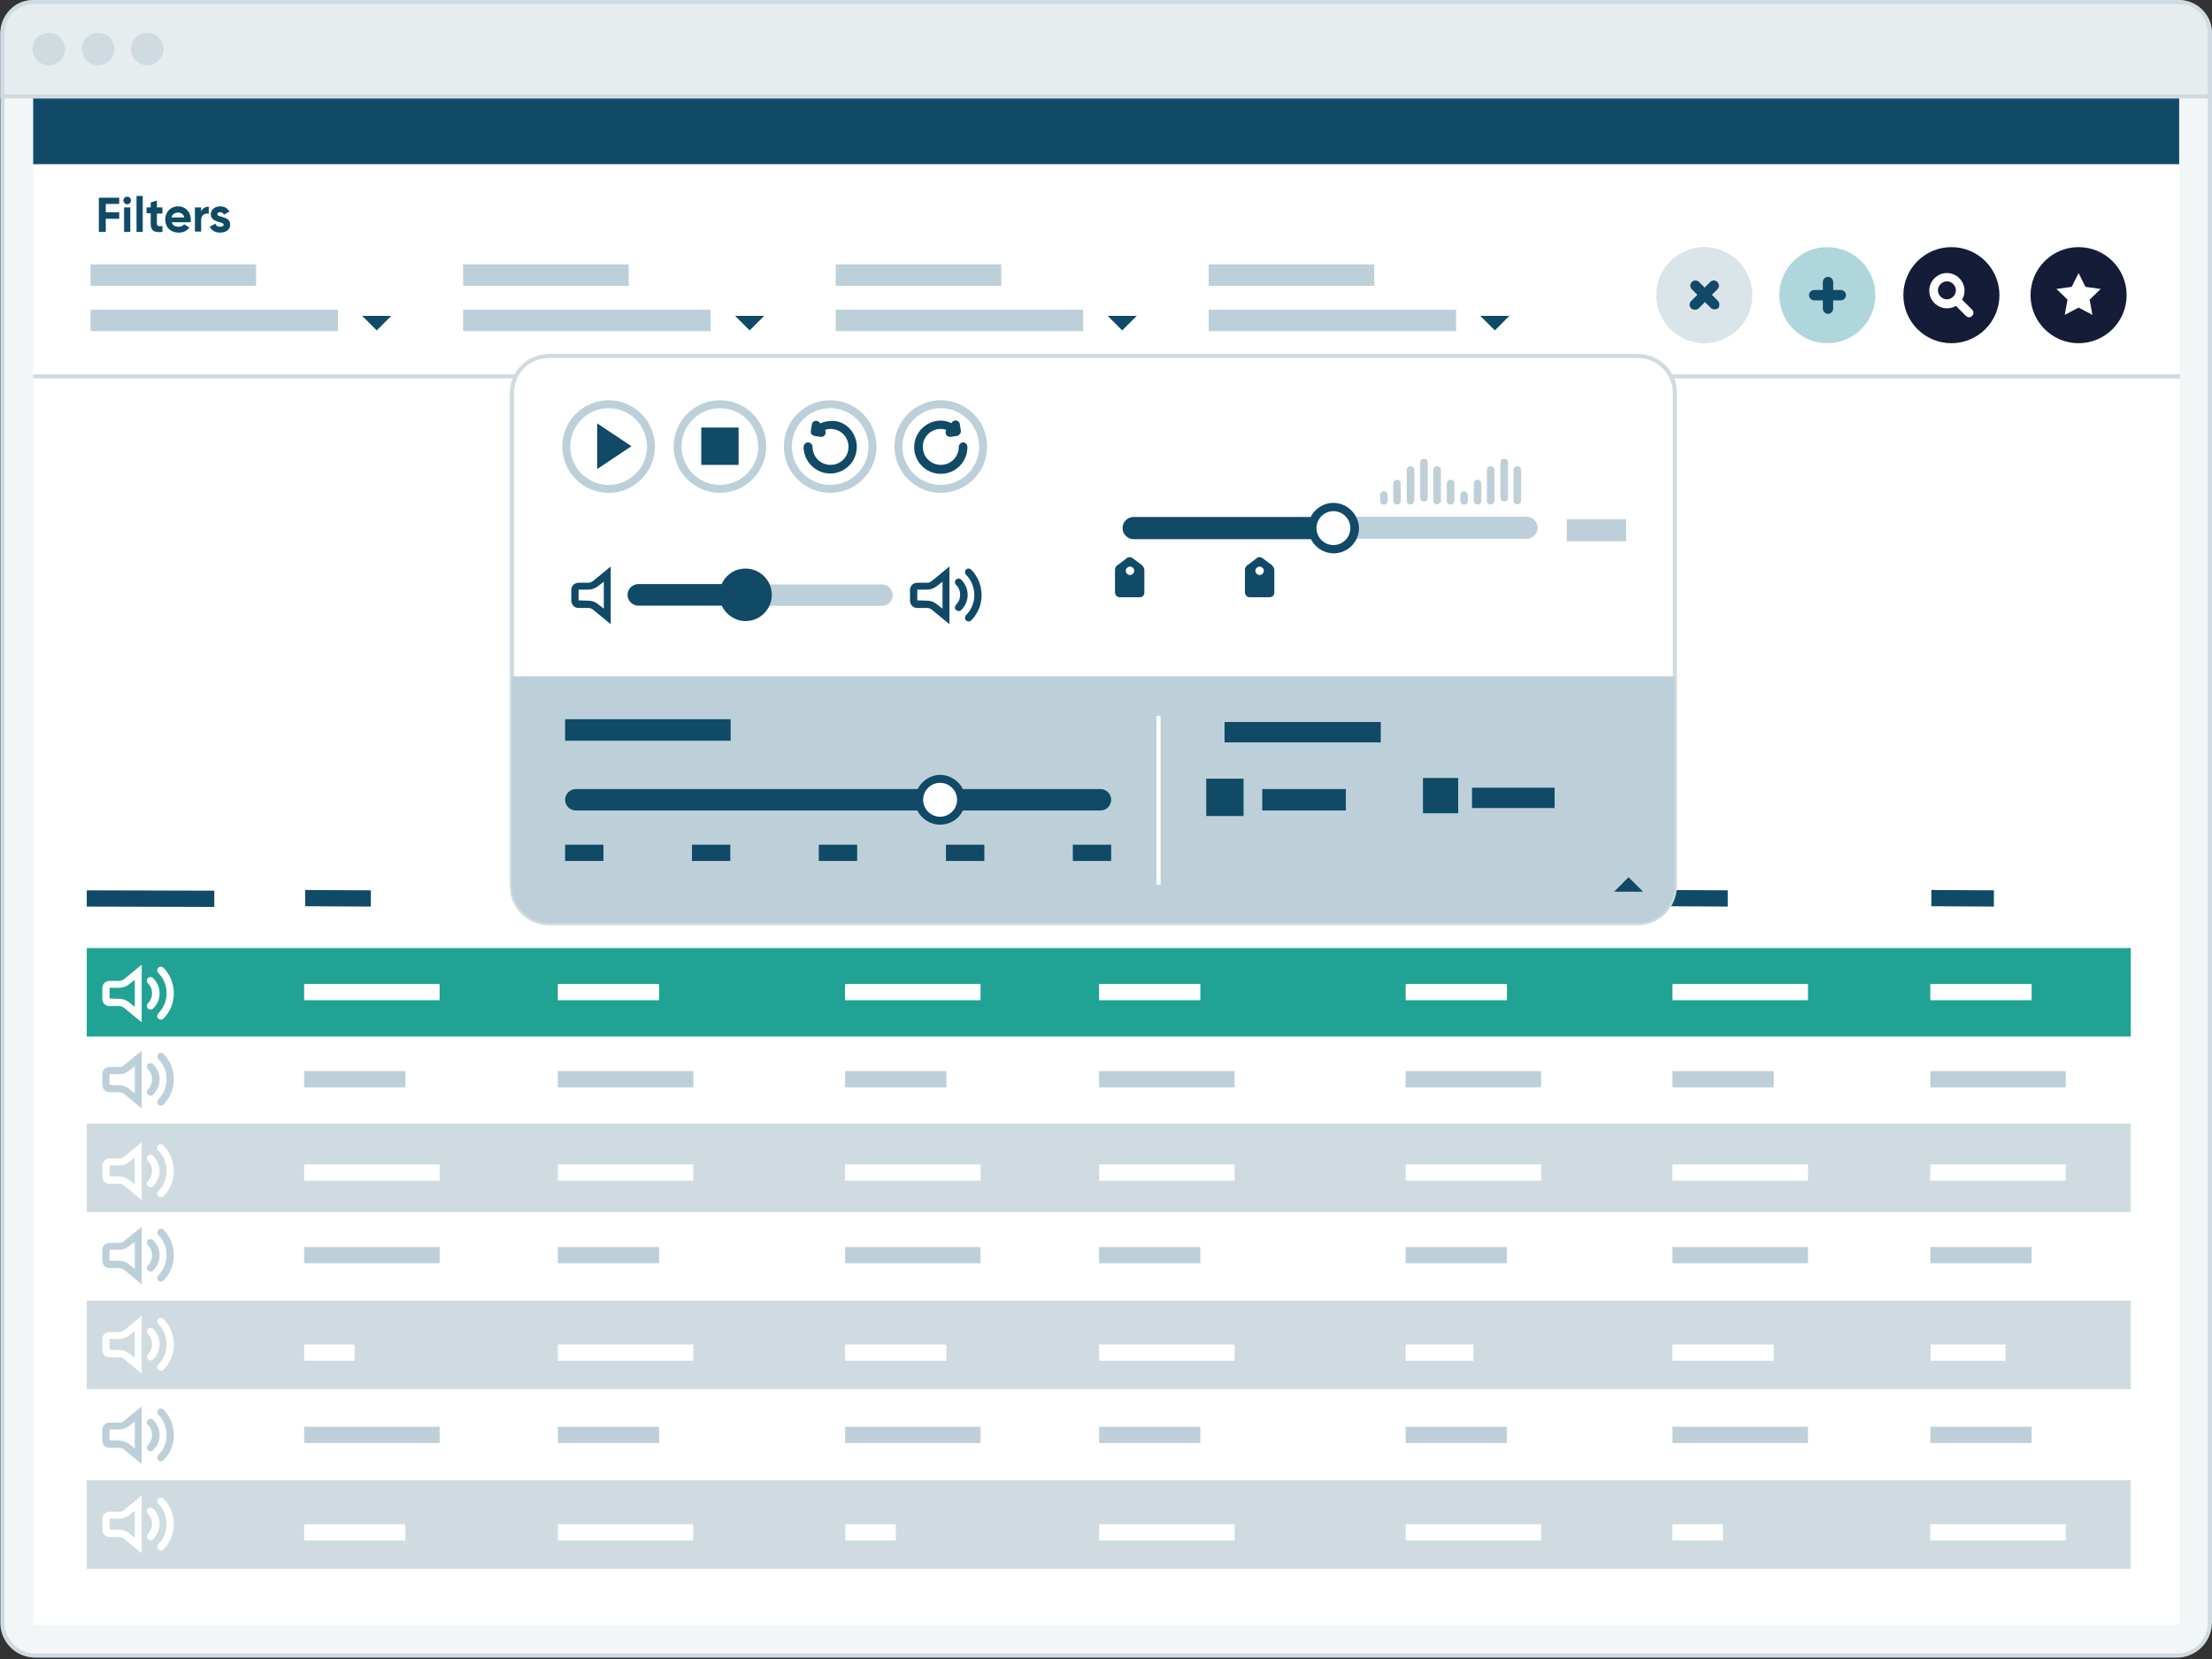 <?xml version="1.0" encoding="utf-8"?>
<!-- Generator: Adobe Illustrator 26.1.0, SVG Export Plug-In . SVG Version: 6.00 Build 0)  -->
<svg version="1.1" id="Layer_1" xmlns="http://www.w3.org/2000/svg" xmlns:xlink="http://www.w3.org/1999/xlink" x="0px" y="0px"
	 viewBox="0 0 640 480" style="enable-background:new 0 0 640 480;" xml:space="preserve">
<rect x="0" y="0" width="640" height="480" fill="#333333" stroke="none"/>
<style type="text/css">
	.st0{fill-rule:evenodd;clip-rule:evenodd;fill:#F3F6F7;}
	.st1{fill:#CFDBE1;}
	.st2{fill-rule:evenodd;clip-rule:evenodd;fill:#E7ECEF;}
	.st3{fill-rule:evenodd;clip-rule:evenodd;fill:#CFDBE1;}
	.st4{fill-rule:evenodd;clip-rule:evenodd;fill:#FFFFFF;}
	.st5{fill-rule:evenodd;clip-rule:evenodd;fill:#104A67;}
	.st6{fill:#BDD0D9;}
	.st7{fill:#0F4B67;}
	.st8{enable-background:new    ;}
	.st9{fill-rule:evenodd;clip-rule:evenodd;fill:#20A394;}
	.st10{fill:#FFFFFF;}
	.st11{fill:#DBE4E8;}
	.st12{fill:#104A67;}
	.st13{fill:#AFD6DC;}
	.st14{fill:#141C38;}
</style>
<g id="UI_Analyze_Main_SVG_00000124119410363829731030000014368280462346271919_">
	<g id="Rectangle_00000018219467775094718240000010141178092688201395_">
		<path class="st0" d="M10.2,0.6h619.7c5.2,0,9.5,4.2,9.5,9.5v459.4c0,5.2-4.2,9.5-9.5,9.5H10.2c-5.2,0-9.5-4.2-9.5-9.5V10.1
			C0.7,4.9,4.9,0.6,10.2,0.6z"/>
		<path class="st1" d="M629.8,479.6H10.2c-5.6,0-10.1-4.5-10.1-10.1V10.1C0.1,4.5,4.6,0,10.2,0h619.7c5.6,0,10.1,4.5,10.1,10.1
			v459.4C639.9,475.1,635.4,479.6,629.8,479.6z M10.2,1.2c-4.9,0-8.9,4-8.9,8.9v459.4c0,4.9,4,8.9,8.9,8.9h619.7
			c4.9,0,8.9-4,8.9-8.9V10.1c0-4.9-4-8.9-8.9-8.9H10.2z"/>
	</g>
	<g id="Rectangle_00000067954005794509812010000017072909888691809158_">
		<path class="st2" d="M630.4,0.6c2.5,0,4.7,1,6.3,2.6c1.6,1.6,2.6,3.8,2.6,6.3l0,0v18.4H0.7V9.5c0-2.5,1-4.7,2.6-6.3
			s3.8-2.6,6.3-2.6l0,0H630.4z"/>
		<path class="st1" d="M639.9,28.5H0.1v-19c0-2.5,1-4.9,2.8-6.7C4.6,1,7,0,9.6,0h620.9c2.5,0,4.9,1,6.7,2.8c1.8,1.8,2.8,4.2,2.8,6.7
			V28.5z M1.3,27.3h637.5V9.5c0-2.2-0.9-4.3-2.4-5.9c-1.6-1.6-3.6-2.4-5.9-2.4H9.6c-2.2,0-4.3,0.9-5.9,2.4C2.1,5.2,1.3,7.3,1.3,9.5
			V27.3z"/>
	</g>
	<g id="Oval_00000034061344786053525030000001510516362925182861_">
		<circle class="st3" cx="14.1" cy="14.2" r="4.7"/>
	</g>
	<g id="Oval_00000107562772061560347500000017082775000151667384_">
		<circle class="st3" cx="28.4" cy="14.2" r="4.7"/>
	</g>
	<g id="Oval_00000024694822416858688940000018184778042468661124_">
		<circle class="st3" cx="42.6" cy="14.2" r="4.7"/>
	</g>
	<g id="Rectangle_00000109709328578746709620000012999943678879275683_">
		<rect x="9.6" y="28.5" class="st4" width="620.9" height="441.6"/>
	</g>
	<g id="Rectangle_00000060733028928230021830000002140040853952358274_">
		<rect x="9.6" y="28.5" class="st5" width="620.9" height="19"/>
	</g>
</g>
<g>
	<rect x="9.6" y="108.3" class="st1" width="621.1" height="1.2"/>
</g>
<g id="Line-4-Copy-22_00000096029500337252359520000012546509382007744699_">
	<rect x="26.2" y="76.5" class="st6" width="47.9" height="6.2"/>
</g>
<g id="Line-4-Copy-22_00000003824497108891845200000015444724981634958484_">
	<rect x="26.2" y="89.6" class="st6" width="71.6" height="6.2"/>
</g>
<g id="Line-4-Copy-22_00000019670717757675131590000003637358794954155674_">
	<rect x="134" y="76.5" class="st6" width="47.9" height="6.2"/>
</g>
<g id="Line-4-Copy-22_00000111167818560595429630000004275188855175934085_">
	<rect x="134" y="89.6" class="st6" width="71.6" height="6.2"/>
</g>
<g id="Line-4-Copy-22_00000015329047231590686920000012399464673046010514_">
	<rect x="241.8" y="76.5" class="st6" width="47.9" height="6.2"/>
</g>
<g id="Line-4-Copy-22_00000000911466874346233230000002952501584971694524_">
	<rect x="241.8" y="89.6" class="st6" width="71.6" height="6.2"/>
</g>
<g id="Line-4-Copy-22_00000075159154580197286840000014338744744585888677_">
	<rect x="349.7" y="76.5" class="st6" width="47.9" height="6.2"/>
</g>
<g id="Line-4-Copy-22_00000062881246892177877310000015184383114309609657_">
	<rect x="349.7" y="89.6" class="st6" width="71.6" height="6.2"/>
</g>
<path class="st7" d="M30.6,59v2.4h3.9v1.9h-3.9v3.8h-2v-9.9h5.9V59H30.6z M35.7,58c0-0.6,0.5-1.1,1.1-1.1c0.6,0,1.1,0.5,1.1,1.1
	c0,0.6-0.5,1.1-1.1,1.1C36.2,59.1,35.7,58.6,35.7,58z M35.9,60h1.8v7.1h-1.8V60z M39.5,56.7h1.8v10.4h-1.8V56.7z M45.4,61.7v3
	c0,0.8,0.6,0.8,1.6,0.7v1.7c-2.6,0.3-3.4-0.5-3.4-2.4v-3h-1.2V60h1.2v-1.4l1.8-0.6v2H47v1.8H45.4z M51.7,65.6c0.7,0,1.3-0.3,1.6-0.7
	l1.5,0.9c-0.7,1-1.7,1.5-3.1,1.5c-2.4,0-3.9-1.6-3.9-3.8c0-2.1,1.5-3.8,3.8-3.8c2.1,0,3.6,1.7,3.6,3.8c0,0.3,0,0.5-0.1,0.8h-5.4
	C49.9,65.2,50.7,65.6,51.7,65.6z M53.3,62.9c-0.2-1-1-1.4-1.8-1.4c-1,0-1.6,0.5-1.9,1.4H53.3z M60.4,59.8v2c-1-0.1-2.2,0.3-2.2,1.8
	v3.4h-1.8V60h1.8v1.2C58.6,60.2,59.5,59.8,60.4,59.8z M66.6,65c0,1.5-1.3,2.3-2.9,2.3c-1.4,0-2.5-0.6-3-1.7l1.6-0.9
	c0.2,0.6,0.7,0.9,1.4,0.9c0.6,0,1-0.2,1-0.6c0-1-3.7-0.5-3.7-3c0-1.4,1.2-2.3,2.7-2.3c1.2,0,2.1,0.5,2.7,1.5l-1.6,0.9
	c-0.2-0.5-0.6-0.7-1.1-0.7c-0.5,0-0.8,0.2-0.8,0.6C62.9,63,66.6,62.4,66.6,65z M113.2,91.4l-4.2,4.2l-4.2-4.2H113.2z M221.1,91.4
	l-4.2,4.2l-4.2-4.2H221.1z M328.9,91.4l-4.2,4.2l-4.2-4.2H328.9z M436.7,91.4l-4.2,4.2l-4.2-4.2H436.7z"/>
<g id="Rectangle_00000171700925246919775130000007975610358297716123_" class="st8">
	<rect x="25.1" y="274.3" class="st9" width="591.4" height="25.6"/>
</g>
<path class="st7" d="M62,262.4l-36.9-0.1l0-4.7l36.9,0.1L62,262.4z M107.3,257.6l-19-0.1l0,4.7l19,0.1L107.3,257.6z M179.6,257.6
	l-19-0.1l0,4.7l19,0.1L179.6,257.6z M263.7,257.6l-19-0.1l0,4.7l19,0.1L263.7,257.6z M366.6,257.6l-49.6-0.1l0,4.7l49.6,0.1
	L366.6,257.6z M440.9,257.6l-36.2-0.1l0,4.7l36.2,0.1L440.9,257.6z M499.9,257.6l-18.1-0.1l0,4.7l18.1,0.1L499.9,257.6z
	 M576.9,257.6l-18.1-0.1l0,4.7l18.1,0.1L576.9,257.6z"/>
<path class="st3" d="M25.1,376.3h591.4v25.6H25.1V376.3z M25.1,325.1h591.4v25.6H25.1V325.1z M25.1,428.3h591.4v25.6H25.1V428.3z"/>
<path class="st6" d="M43.6,367.9c-0.3,0-0.5-0.1-0.8-0.3c-0.4-0.4-0.4-1.1,0-1.5c1.6-1.6,1.6-4.3,0-5.8c-0.4-0.4-0.4-1.1,0-1.5
	c0.4-0.4,1.1-0.4,1.5,0c2.5,2.5,2.5,6.4,0,8.8C44.2,367.8,43.9,367.9,43.6,367.9z M47.3,370.5c4-4,4-10.6,0-14.7
	c-0.4-0.4-1.1-0.4-1.5,0c-0.4,0.4-0.4,1.1,0,1.5c3.2,3.2,3.2,8.5,0,11.7c-0.4,0.4-0.4,1.1,0,1.5c0.2,0.2,0.5,0.3,0.8,0.3
	C46.9,370.8,47.1,370.7,47.3,370.5z M41,354.9l-5.1,4.2c-0.4,0.3-0.8,0.5-1.3,0.5h-2.9c-0.5,0-1.1,0.2-1.5,0.6
	c-0.4,0.4-0.6,0.9-0.6,1.5v3.1c0,0.5,0.2,1.1,0.6,1.5c0.4,0.4,0.9,0.6,1.5,0.6h2.9c0.5,0,0.9,0.2,1.3,0.5l5.1,4.2L41,354.9L41,354.9
	z M31.7,364.7v-3.1h2.9c0.9,0,1.9-0.4,2.6-0.9l1.8-1.4v7.8l-1.8-1.4c-0.8-0.6-1.7-0.9-2.6-0.9L31.7,364.7L31.7,364.7z M127.2,360.8
	H88v4.7h39.2V360.8z M190.7,360.8h-29.3v4.7h29.3V360.8z M283.7,360.8h-39.2v4.7h39.2V360.8z M347.3,360.8H318v4.7h29.3V360.8z
	 M436,360.8h-29.3v4.7H436V360.8z M523.1,360.8h-39.2v4.7h39.2V360.8z M587.8,360.8h-29.3v4.7h29.3V360.8z M43.6,419.9
	c-0.3,0-0.5-0.1-0.8-0.3c-0.4-0.4-0.4-1.1,0-1.5c1.6-1.6,1.6-4.3,0-5.8c-0.4-0.4-0.4-1.1,0-1.5c0.4-0.4,1.1-0.4,1.5,0
	c2.5,2.5,2.5,6.4,0,8.8C44.2,419.8,43.9,419.9,43.6,419.9z M47.3,422.5c4-4,4-10.6,0-14.7c-0.4-0.4-1.1-0.4-1.5,0
	c-0.4,0.4-0.4,1.1,0,1.5c3.2,3.2,3.2,8.5,0,11.7c-0.4,0.4-0.4,1.1,0,1.5c0.2,0.2,0.5,0.3,0.8,0.3C46.9,422.8,47.1,422.7,47.3,422.5z
	 M41,406.9l-5.1,4.2c-0.4,0.3-0.8,0.5-1.3,0.5h-2.9c-0.5,0-1.1,0.2-1.5,0.6c-0.4,0.4-0.6,0.9-0.6,1.5v3.1c0,0.5,0.2,1.1,0.6,1.5
	c0.4,0.4,0.9,0.6,1.5,0.6h2.9c0.5,0,0.9,0.2,1.3,0.5l5.1,4.2L41,406.9L41,406.9z M31.7,416.7v-3.1h2.9c0.9,0,1.9-0.4,2.6-0.9
	l1.8-1.4v7.8l-1.8-1.4c-0.8-0.6-1.7-0.9-2.6-0.9L31.7,416.7L31.7,416.7z M127.2,412.8H88v4.7h39.2V412.8z M190.7,412.8h-29.3v4.7
	h29.3V412.8z M283.7,412.8h-39.2v4.7h39.2V412.8z M347.3,412.8H318v4.7h29.3V412.8z M436,412.8h-29.3v4.7H436V412.8z M523.1,412.8
	h-39.2v4.7h39.2V412.8z M587.8,412.8h-29.3v4.7h29.3V412.8z M43.6,317c-0.3,0-0.5-0.1-0.8-0.3c-0.4-0.4-0.4-1.1,0-1.5
	c1.6-1.6,1.6-4.3,0-5.8c-0.4-0.4-0.4-1.1,0-1.5c0.4-0.4,1.1-0.4,1.5,0c2.5,2.5,2.5,6.4,0,8.8C44.2,316.9,43.9,317,43.6,317z
	 M47.3,319.6c4-4,4-10.6,0-14.7c-0.4-0.4-1.1-0.4-1.5,0c-0.4,0.4-0.4,1.1,0,1.5c3.2,3.2,3.2,8.5,0,11.7c-0.4,0.4-0.4,1.1,0,1.5
	c0.2,0.2,0.5,0.3,0.8,0.3C46.9,319.9,47.1,319.9,47.3,319.6z M41,304l-5.1,4.2c-0.4,0.3-0.8,0.5-1.3,0.5h-2.9
	c-0.5,0-1.1,0.2-1.5,0.6c-0.4,0.4-0.6,0.9-0.6,1.5v3.1c0,0.5,0.2,1.1,0.6,1.5c0.4,0.4,0.9,0.6,1.5,0.6h2.9c0.5,0,0.9,0.2,1.3,0.5
	l5.1,4.2L41,304L41,304z M31.7,313.9v-3.1h2.9c0.9,0,1.9-0.4,2.6-0.9l1.8-1.4v7.8l-1.8-1.4c-0.8-0.6-1.7-0.9-2.6-0.9L31.7,313.9
	L31.7,313.9z M117.3,309.9H88v4.7h29.3V309.9z M200.6,309.9h-39.2v4.7h39.2V309.9z M273.8,309.9h-29.3v4.7h29.3V309.9z M357.2,309.9
	H318v4.7h39.2V309.9z M445.9,309.9h-39.2v4.7h39.2V309.9z M513.2,309.9h-29.3v4.7h29.3V309.9z M597.7,309.9h-39.2v4.7h39.2V309.9z"
	/>
<path class="st10" d="M43.6,393.6c-0.3,0-0.5-0.1-0.8-0.3c-0.4-0.4-0.4-1.1,0-1.5c1.6-1.6,1.6-4.3,0-5.8c-0.4-0.4-0.4-1.1,0-1.5
	c0.4-0.4,1.1-0.4,1.5,0c2.5,2.5,2.5,6.4,0,8.8C44.2,393.6,43.9,393.6,43.6,393.6z M47.3,396.3c4-4,4-10.6,0-14.7
	c-0.4-0.4-1.1-0.4-1.5,0c-0.4,0.4-0.4,1.1,0,1.5c3.2,3.2,3.2,8.5,0,11.7c-0.4,0.4-0.4,1.1,0,1.5c0.2,0.2,0.5,0.3,0.8,0.3
	C46.9,396.6,47.1,396.5,47.3,396.3z M41,380.7l-5.1,4.2c-0.4,0.3-0.8,0.5-1.3,0.5h-2.9c-0.5,0-1.1,0.2-1.5,0.6
	c-0.4,0.4-0.6,0.9-0.6,1.5v3.1c0,0.5,0.2,1.1,0.6,1.5c0.4,0.4,0.9,0.6,1.5,0.6h2.9c0.5,0,0.9,0.2,1.3,0.5l5.1,4.2L41,380.7L41,380.7
	z M31.7,390.5v-3.1h2.9c0.9,0,1.9-0.4,2.6-0.9l1.8-1.4v7.8l-1.8-1.4c-0.8-0.6-1.7-0.9-2.6-0.9L31.7,390.5L31.7,390.5z M102.6,389H88
	v4.7h14.6V389z M200.6,389h-39.2v4.7h39.2V389z M273.8,389h-29.3v4.7h29.3V389z M357.2,389H318v4.7h39.2V389z M426.3,389h-19.6v4.7
	h19.6V389z M513.2,389h-29.3v4.7h29.3V389z M580.3,389h-21.7v4.7h21.7V389z M43.6,445.6c-0.3,0-0.5-0.1-0.8-0.3
	c-0.4-0.4-0.4-1.1,0-1.5c1.6-1.6,1.6-4.3,0-5.8c-0.4-0.4-0.4-1.1,0-1.5c0.4-0.4,1.1-0.4,1.5,0c2.5,2.5,2.5,6.4,0,8.8
	C44.2,445.6,43.9,445.6,43.6,445.6z M47.3,448.3c4-4,4-10.6,0-14.7c-0.4-0.4-1.1-0.4-1.5,0c-0.4,0.4-0.4,1.1,0,1.5
	c3.2,3.2,3.2,8.5,0,11.7c-0.4,0.4-0.4,1.1,0,1.5c0.2,0.2,0.5,0.3,0.8,0.3C46.9,448.6,47.1,448.5,47.3,448.3z M41,432.7l-5.1,4.2
	c-0.4,0.3-0.8,0.5-1.3,0.5h-2.9c-0.5,0-1.1,0.2-1.5,0.6c-0.4,0.4-0.6,0.9-0.6,1.5v3.1c0,0.5,0.2,1.1,0.6,1.5
	c0.4,0.4,0.9,0.6,1.5,0.6h2.9c0.5,0,0.9,0.2,1.3,0.5l5.1,4.2L41,432.7L41,432.7z M31.7,442.5v-3.1h2.9c0.9,0,1.9-0.4,2.6-0.9
	l1.8-1.4v7.8l-1.8-1.4c-0.8-0.6-1.7-0.9-2.6-0.9L31.7,442.5L31.7,442.5z M117.3,441H88v4.7h29.3V441z M200.6,441h-39.2v4.7h39.2V441
	z M259.2,441h-14.6v4.7h14.6V441z M357.2,441H318v4.7h39.2V441z M445.9,441h-39.2v4.7h39.2V441z M498.5,441h-14.6v4.7h14.6V441z
	 M597.7,441h-39.2v4.7h39.2V441z M43.6,343.5c-0.3,0-0.5-0.1-0.8-0.3c-0.4-0.4-0.4-1.1,0-1.5c1.6-1.6,1.6-4.3,0-5.8
	c-0.4-0.4-0.4-1.1,0-1.5c0.4-0.4,1.1-0.4,1.5,0c2.5,2.5,2.5,6.4,0,8.8C44.2,343.4,43.9,343.5,43.6,343.5z M47.3,346.1
	c4-4,4-10.6,0-14.7c-0.4-0.4-1.1-0.4-1.5,0c-0.4,0.4-0.4,1.1,0,1.5c3.2,3.2,3.2,8.5,0,11.7c-0.4,0.4-0.4,1.1,0,1.5
	c0.2,0.2,0.5,0.3,0.8,0.3C46.9,346.4,47.1,346.3,47.3,346.1z M41,330.5l-5.1,4.2c-0.4,0.3-0.8,0.5-1.3,0.5h-2.9
	c-0.5,0-1.1,0.2-1.5,0.6c-0.4,0.4-0.6,0.9-0.6,1.5v3.1c0,0.5,0.2,1.1,0.6,1.5c0.4,0.4,0.9,0.6,1.5,0.6h2.9c0.5,0,0.9,0.2,1.3,0.5
	l5.1,4.2L41,330.5L41,330.5z M31.7,340.3v-3.1h2.9c0.9,0,1.9-0.4,2.6-0.9l1.8-1.4v7.8l-1.8-1.4c-0.8-0.6-1.7-0.9-2.6-0.9L31.7,340.3
	L31.7,340.3z M127.2,336.9H88v4.7h39.2V336.9z M200.6,336.9h-39.2v4.7h39.2V336.9z M283.7,336.9h-39.2v4.7h39.2V336.9z M357.2,336.9
	H318v4.7h39.2V336.9z M445.9,336.9h-39.2v4.7h39.2V336.9z M523.1,336.9h-39.2v4.7h39.2V336.9z M597.7,336.9h-39.2v4.7h39.2V336.9z
	 M43.6,292.1c-0.3,0-0.5-0.1-0.8-0.3c-0.4-0.4-0.4-1.1,0-1.5c1.6-1.6,1.6-4.3,0-5.8c-0.4-0.4-0.4-1.1,0-1.5c0.4-0.4,1.1-0.4,1.5,0
	c2.5,2.5,2.5,6.4,0,8.8C44.2,292,43.9,292.1,43.6,292.1z M47.3,294.7c4-4,4-10.6,0-14.7c-0.4-0.4-1.1-0.4-1.5,0
	c-0.4,0.4-0.4,1.1,0,1.5c3.2,3.2,3.2,8.5,0,11.7c-0.4,0.4-0.4,1.1,0,1.5c0.2,0.2,0.5,0.3,0.8,0.3C46.9,295,47.1,294.9,47.3,294.7z
	 M41,279.1l-5.1,4.2c-0.4,0.3-0.8,0.5-1.3,0.5h-2.9c-0.5,0-1.1,0.2-1.5,0.6c-0.4,0.4-0.6,0.9-0.6,1.5v3.1c0,0.5,0.2,1.1,0.6,1.5
	c0.4,0.4,0.9,0.6,1.5,0.6h2.9c0.5,0,0.9,0.2,1.3,0.5l5.1,4.2L41,279.1L41,279.1z M31.7,288.9v-3.1h2.9c0.9,0,1.9-0.4,2.6-0.9
	l1.8-1.4v7.8l-1.8-1.4c-0.8-0.6-1.7-0.9-2.6-0.9L31.7,288.9L31.7,288.9z M127.2,284.7H88v4.7h39.2V284.7z M190.7,284.7h-29.3v4.7
	h29.3V284.7z M283.7,284.7h-39.2v4.7h39.2V284.7z M347.3,284.7H318v4.7h29.3V284.7z M436,284.7h-29.3v4.7H436V284.7z M523.1,284.7
	h-39.2v4.7h39.2V284.7z M587.8,284.7h-29.3v4.7h29.3V284.7z"/>
<g>
	<g>
		<circle class="st11" cx="493.1" cy="85.4" r="13.9"/>
	</g>
	<path class="st12" d="M497,87l-1.7-1.7l1.6-1.6c0.6-0.6,0.6-1.5,0-2.1c-0.6-0.6-1.5-0.6-2.1,0l-1.6,1.6l-1.6-1.6
		c-0.6-0.6-1.5-0.6-2.1,0c-0.6,0.6-0.6,1.5,0,2.1l1.6,1.6l-1.8,1.8c-0.6,0.6-0.6,1.5,0,2.1c0.3,0.3,0.7,0.4,1.1,0.4s0.8-0.1,1.1-0.4
		l1.8-1.8l1.7,1.7c0.3,0.3,0.7,0.4,1.1,0.4s0.8-0.1,1.1-0.4C497.6,88.6,497.6,87.6,497,87z"/>
	<g>
		<circle class="st13" cx="528.7" cy="85.4" r="13.9"/>
	</g>
	<path class="st12" d="M532.6,83.9h-2.2v-2.3c0-0.8-0.7-1.5-1.5-1.5s-1.5,0.7-1.5,1.5v2.3h-2.5c-0.8,0-1.5,0.7-1.5,1.5
		s0.7,1.5,1.5,1.5h2.5v2.4c0,0.8,0.7,1.5,1.5,1.5s1.5-0.7,1.5-1.5v-2.4h2.2c0.8,0,1.5-0.7,1.5-1.5S533.4,83.9,532.6,83.9z"/>
	<g>
		<circle class="st14" cx="564.6" cy="85.4" r="13.9"/>
	</g>
	<g>
		<path class="st10" d="M567.7,86.7c0.4-0.7,0.7-1.6,0.7-2.6c0-2.8-2.3-5.1-5.1-5.1s-5.1,2.3-5.1,5.1c0,2.8,2.3,5.1,5.1,5.1
			c0.9,0,1.8-0.2,2.6-0.7l2.9,2.9c0.2,0.2,0.6,0.4,0.9,0.4s0.7-0.2,0.9-0.4c0.5-0.5,0.5-1.3,0-1.8L567.7,86.7z M560.7,84
			c0-1.4,1.2-2.6,2.6-2.6c1.4,0,2.6,1.2,2.6,2.6c0,1.4-1.2,2.6-2.6,2.6C561.9,86.6,560.7,85.4,560.7,84z"/>
	</g>
	<g>
		<circle class="st14" cx="601.4" cy="85.4" r="13.9"/>
	</g>
	<g id="Star">
		<path class="st10" d="M601.4,79l2,4l4.4,0.6l-3.2,3.1l0.8,4.4l-4-2.1l-4,2.1l0.8-4.4l-3.2-3.1l4.4-0.6L601.4,79z"/>
	</g>
</g>
<g>
	<g>
		<path class="st10" d="M464.6,191.7H251.8c-0.3,0-0.5-0.2-0.5-0.5s0.2-0.5,0.5-0.5h212.8c0.3,0,0.5,0.2,0.5,0.5
			S464.9,191.7,464.6,191.7z"/>
	</g>
	<g>
		<path class="st10" d="M295.6,192.2h-43.9c-0.6,0-1-0.5-1-1s0.5-1,1-1h43.9c0.6,0,1,0.5,1,1S296.2,192.2,295.6,192.2z"/>
	</g>
	<g>
		<circle class="st10" cx="295.6" cy="191.2" r="2.9"/>
	</g>
	<g>
		<path class="st10" d="M473.9,267.1H158.8c-5.9,0-10.7-4.8-10.7-10.7V113.7c0-5.9,4.8-10.7,10.7-10.7h315.1
			c5.9,0,10.7,4.8,10.7,10.7v142.7C484.6,262.3,479.8,267.1,473.9,267.1z"/>
		<path class="st1" d="M473.9,267.7H158.8c-6.2,0-11.3-5-11.3-11.3V113.7c0-6.2,5-11.3,11.3-11.3h315.1c6.2,0,11.3,5,11.3,11.3
			v142.7C485.1,262.6,480.1,267.7,473.9,267.7z M158.8,103.6c-5.6,0-10.1,4.5-10.1,10.1v142.7c0,5.6,4.5,10.1,10.1,10.1h315.1
			c5.6,0,10.1-4.5,10.1-10.1V113.7c0-5.6-4.5-10.1-10.1-10.1H158.8z"/>
	</g>
	<g>
		<path class="st6" d="M473.9,267.1H158.8c-5.9,0-10.7-4.8-10.7-10.7v-60.7c77.9,0,270.4,0,336.4,0v60.7
			C484.6,262.3,479.8,267.1,473.9,267.1z"/>
	</g>
	<g>
		<g>
			<path class="st6" d="M176.1,142.6c-7.4,0-13.4-6-13.4-13.4c0-7.4,6-13.4,13.4-13.4c7.4,0,13.4,6,13.4,13.4
				C189.5,136.5,183.5,142.6,176.1,142.6z M176.1,118.1c-6.1,0-11.1,5-11.1,11.1c0,6.1,5,11.1,11.1,11.1c6.1,0,11.1-5,11.1-11.1
				C187.1,123,182.2,118.1,176.1,118.1z M208.3,142.6c-7.4,0-13.4-6-13.4-13.4c0-7.4,6-13.4,13.4-13.4c7.4,0,13.4,6,13.4,13.4
				C221.7,136.5,215.7,142.6,208.3,142.6z M208.3,118.1c-6.1,0-11.1,5-11.1,11.1c0,6.1,5,11.1,11.1,11.1s11.1-5,11.1-11.1
				C219.3,123,214.4,118.1,208.3,118.1z M240.2,142.6c-7.4,0-13.4-6-13.4-13.4c0-7.4,6-13.4,13.4-13.4c7.4,0,13.4,6,13.4,13.4
				C253.6,136.6,247.6,142.6,240.2,142.6z M240.2,118.1c-6.1,0-11.1,5-11.1,11.1c0,6.1,5,11.1,11.1,11.1c6.1,0,11.1-5,11.1-11.1
				C251.2,123.1,246.3,118.1,240.2,118.1z M272.2,142.6c-7.4,0-13.4-6-13.4-13.4c0-7.4,6-13.4,13.4-13.4c7.4,0,13.4,6,13.4,13.4
				C285.6,136.6,279.6,142.6,272.2,142.6z M272.2,118.1c-6.1,0-11.1,5-11.1,11.1c0,6.1,5,11.1,11.1,11.1s11.1-5,11.1-11.1
				C283.3,123.1,278.3,118.1,272.2,118.1z"/>
		</g>
		<g>
			<path class="st5" d="M172.8,122.5l9.9,6.6l-9.9,6.6V122.5z M202.9,134.5h10.8v-10.8h-10.8V134.5z M247.9,129.3
				c0,4.3-3.5,7.7-7.7,7.7s-7.7-3.5-7.7-7.7c0-0.7,0.6-1.3,1.3-1.3s1.3,0.6,1.3,1.3c0,2.9,2.3,5.2,5.2,5.2s5.2-2.3,5.2-5.2
				c0-2.9-2.3-5.2-5.2-5.2c-0.6,0-1.1,0.1-1.6,0.3c0.2,0.3,0.2,0.6,0.2,0.9c-0.1,0.6-0.6,1.1-1.3,1.1c-0.1,0-0.1,0-0.2,0l-1.9-0.3
				c-0.1,0-0.1,0-0.2-0.1c0,0-0.1,0-0.1-0.1c-0.1-0.1-0.2-0.1-0.3-0.2c0,0,0,0,0,0c0,0,0,0,0,0c0,0-0.1-0.1-0.1-0.1
				c-0.1-0.1-0.1-0.2-0.1-0.2c0,0,0,0,0,0c-0.1-0.1-0.1-0.3-0.1-0.5c0,0,0,0,0,0c0-0.1,0-0.1,0-0.2l0.3-1.9c0.1-0.7,0.8-1.2,1.5-1
				c0.4,0.1,0.7,0.3,0.9,0.7c1-0.4,2-0.7,3.1-0.7C244.4,121.5,247.9,125,247.9,129.3z M278.7,128c-0.7,0-1.3,0.6-1.3,1.3
				c0,2.9-2.3,5.2-5.2,5.2s-5.2-2.3-5.2-5.2c0-2.9,2.3-5.2,5.2-5.2c0.6,0,1.1,0.1,1.6,0.3c-0.2,0.3-0.2,0.6-0.2,0.9
				c0.1,0.6,0.6,1.1,1.3,1.1c0.1,0,0.1,0,0.2,0l1.9-0.3c0.1,0,0.1,0,0.2-0.1c0,0,0.1,0,0.1-0.1c0.1-0.1,0.2-0.1,0.3-0.2c0,0,0,0,0,0
				c0,0,0,0,0,0c0.1-0.1,0.2-0.2,0.3-0.4c0,0,0,0,0,0c0.1-0.1,0.1-0.3,0.1-0.5c0,0,0,0,0,0c0-0.1,0-0.1,0-0.2l-0.3-1.9
				c-0.1-0.7-0.8-1.2-1.5-1c-0.4,0.1-0.7,0.3-0.9,0.7c-1-0.4-2-0.7-3.1-0.7c-4.3,0-7.7,3.5-7.7,7.7c0,4.3,3.5,7.7,7.7,7.7
				c4.3,0,7.7-3.5,7.7-7.7C279.9,128.6,279.4,128,278.7,128z"/>
		</g>
	</g>
	<g>
		<path class="st6" d="M255.2,175.3h-70.6c-1.7,0-3.1-1.4-3.1-3.1v0c0-1.7,1.4-3.1,3.1-3.1h70.6c1.7,0,3.1,1.4,3.1,3.1v0
			C258.3,173.9,256.9,175.3,255.2,175.3z"/>
	</g>
	<g>
		<rect x="334.6" y="207.1" class="st10" width="1.2" height="48.9"/>
	</g>
	<g>
		<path class="st6" d="M441.6,155.9H328c-1.7,0-3.2-1.4-3.2-3.2l0,0c0-1.7,1.4-3.2,3.2-3.2h113.7c1.7,0,3.2,1.4,3.2,3.2l0,0
			C444.8,154.5,443.4,155.9,441.6,155.9z M470.5,150.2h-17.2v6.4h17.2V150.2z"/>
	</g>
	<path class="st12" d="M277.4,176.8c-0.3,0-0.5-0.1-0.8-0.3c-0.4-0.4-0.4-1.1,0-1.5c1.6-1.6,1.6-4.3,0-5.8c-0.4-0.4-0.4-1.1,0-1.5
		c0.4-0.4,1.1-0.4,1.5,0c2.5,2.5,2.5,6.4,0,8.8C277.9,176.8,277.7,176.8,277.4,176.8z M281,179.5c4-4,4-10.6,0-14.7
		c-0.4-0.4-1.1-0.4-1.5,0c-0.4,0.4-0.4,1.1,0,1.5c3.2,3.2,3.2,8.5,0,11.7c-0.4,0.4-0.4,1.1,0,1.5c0.2,0.2,0.5,0.3,0.8,0.3
		S280.8,179.7,281,179.5z M274.7,163.9l-5.1,4.2c-0.4,0.3-0.8,0.5-1.3,0.5h-2.9c-0.5,0-1.1,0.2-1.5,0.6c-0.4,0.4-0.6,0.9-0.6,1.5
		v3.1c0,0.5,0.2,1.1,0.6,1.5c0.4,0.4,0.9,0.6,1.5,0.6h2.9c0.5,0,0.9,0.2,1.3,0.5l5.1,4.2L274.7,163.9L274.7,163.9z M265.4,173.7
		v-3.1h2.9c0.9,0,1.9-0.4,2.6-0.9l1.8-1.4v7.8l-1.8-1.4c-0.8-0.6-1.7-0.9-2.6-0.9L265.4,173.7L265.4,173.7z M176.7,163.9l-5.1,4.2
		c-0.4,0.3-0.8,0.5-1.3,0.5h-2.9c-0.5,0-1.1,0.2-1.5,0.6c-0.4,0.4-0.6,0.9-0.6,1.5v3.1c0,0.5,0.2,1.1,0.6,1.5
		c0.4,0.4,0.9,0.6,1.5,0.6h2.9c0.5,0,0.9,0.2,1.3,0.5l5.1,4.2L176.7,163.9L176.7,163.9z M167.4,173.7v-3.1h2.9
		c0.9,0,1.9-0.4,2.6-0.9l1.8-1.4v7.8l-1.8-1.4c-0.8-0.6-1.7-0.9-2.6-0.9L167.4,173.7L167.4,173.7z M215.7,164.5
		c-3.1,0-5.7,1.8-6.9,4.5h-24.1c-1.7,0-3.1,1.4-3.1,3.1v0c0,1.7,1.4,3.1,3.1,3.1h24.1c1.2,2.6,3.9,4.5,6.9,4.5
		c4.2,0,7.6-3.4,7.6-7.6C223.3,167.9,219.9,164.5,215.7,164.5z M399.5,214.8h-45.2v-5.9h45.2V214.8z M389.4,228.3h-24.2v6.2h24.2
		V228.3z M349,236.1h10.8v-10.8H349V236.1z M449.8,227.9h-23.9v5.9h23.9V227.9z M411.7,235.3h10.2v-10.2h-10.2V235.3z M467,258
		l4.2-4.2l4.2,4.2H467z M331.1,171.5l0-6.6c0-0.7-0.5-1.1-0.7-1.4l-2.7-2c-0.5-0.4-1.3-0.4-1.7,0l-2.5,1.9l-0.2,0.1
		c-0.2,0.2-0.7,0.6-0.7,1.3l0,6.7c0,0.3,0.2,0.6,0.4,0.9c0.2,0.2,0.6,0.4,0.9,0.4h5.9C330.5,172.8,331.1,172.2,331.1,171.5z
		 M326.1,166c-0.5-0.5-0.5-1.2,0-1.7c0.5-0.5,1.2-0.5,1.7,0c0.5,0.5,0.5,1.2,0,1.7S326.5,166.5,326.1,166z M368.7,171.5l0-6.6
		c0-0.7-0.5-1.1-0.7-1.4l-2.7-2c-0.5-0.4-1.3-0.4-1.7,0l-2.5,1.9l-0.2,0.1c-0.2,0.2-0.7,0.6-0.7,1.3l0,6.7c0,0.3,0.2,0.6,0.4,0.9
		c0.2,0.2,0.6,0.4,0.9,0.4h5.9C368.1,172.8,368.7,172.2,368.7,171.5z M363.6,166c-0.5-0.5-0.5-1.2,0-1.7s1.2-0.5,1.7,0
		c0.5,0.5,0.5,1.2,0,1.7S364.1,166.5,363.6,166z M385.8,145.5c-2.9,0-5.4,1.7-6.6,4.1H328c-1.7,0-3.2,1.4-3.2,3.2
		c0,1.7,1.4,3.2,3.2,3.2h51.3c1.2,2.4,3.7,4.1,6.6,4.1c4,0,7.3-3.3,7.3-7.3C393.1,148.8,389.8,145.5,385.8,145.5z M211.4,214.3
		h-47.9v-6.2h47.9V214.3z M163.5,249.1h11.1v-4.7h-11.1V249.1z M200.2,244.4h11.1v4.7h-11.1V244.4z M236.9,244.4h11.1v4.7h-11.1
		V244.4z M273.7,244.4h11.1v4.7h-11.1V244.4z M321.5,244.4v4.7h-11.1v-4.7H321.5z M272,238.6c-2.9,0-5.4-1.7-6.6-4.1h-98.7
		c0,0,0,0,0,0h-0.1c-1.7,0-3.1-1.4-3.1-3.1v0c0-1.7,1.4-3.1,3.1-3.1h98.9c1.2-2.4,3.7-4.1,6.5-4.1c2.9,0,5.4,1.7,6.6,4.1h39.8
		c1.7,0,3.1,1.4,3.1,3.1v0c0,1.7-1.4,3.1-3.1,3.1h-39.8C277.4,237,274.9,238.6,272,238.6z"/>
	<g>
		<circle class="st10" cx="272" cy="231.4" r="4.9"/>
	</g>
	<g>
		<circle class="st10" cx="385.8" cy="152.8" r="4.9"/>
	</g>
</g>
<path class="st6" d="M408.1,146c-0.6,0-1.1-0.5-1.1-1.1V136c0-0.6,0.5-1.1,1.1-1.1s1.1,0.5,1.1,1.1v8.8
	C409.1,145.5,408.7,146,408.1,146z M405.3,139.9v5c0,0.6-0.5,1.1-1.1,1.1c-0.6,0-1.1-0.5-1.1-1.1v-5c0-0.6,0.5-1.1,1.1-1.1
	C404.8,138.8,405.3,139.3,405.3,139.9z M401.5,143.2v1.7c0,0.6-0.5,1.1-1.1,1.1s-1.1-0.5-1.1-1.1v-1.7c0-0.6,0.5-1.1,1.1-1.1
	S401.5,142.7,401.5,143.2z M410.9,144v-10.2c0-0.6,0.5-1.1,1.1-1.1c0.6,0,1.1,0.5,1.1,1.1V144c0,0.6-0.5,1.1-1.1,1.1
	C411.4,145.1,410.9,144.6,410.9,144z M414.7,144.9V136c0-0.6,0.5-1.1,1.1-1.1c0.6,0,1.1,0.5,1.1,1.1v8.8c0,0.6-0.5,1.1-1.1,1.1
	C415.2,146,414.7,145.5,414.7,144.9z M420.8,139.9v5c0,0.6-0.5,1.1-1.1,1.1c-0.6,0-1.1-0.5-1.1-1.1v-5c0-0.6,0.5-1.1,1.1-1.1
	C420.3,138.8,420.8,139.3,420.8,139.9z M424.7,143.2v1.7c0,0.6-0.5,1.1-1.1,1.1c-0.6,0-1.1-0.5-1.1-1.1v-1.7c0-0.6,0.5-1.1,1.1-1.1
	C424.1,142.2,424.7,142.7,424.7,143.2z M431.3,146c-0.6,0-1.1-0.5-1.1-1.1V136c0-0.6,0.5-1.1,1.1-1.1s1.1,0.5,1.1,1.1v8.8
	C432.4,145.5,431.9,146,431.3,146z M428.6,139.9v5c0,0.6-0.5,1.1-1.1,1.1c-0.6,0-1.1-0.5-1.1-1.1v-5c0-0.6,0.5-1.1,1.1-1.1
	C428.1,138.8,428.6,139.3,428.6,139.9z M434.1,144v-10.2c0-0.6,0.5-1.1,1.1-1.1c0.6,0,1.1,0.5,1.1,1.1V144c0,0.6-0.5,1.1-1.1,1.1
	C434.6,145.1,434.1,144.6,434.1,144z M437.9,144.9V136c0-0.6,0.5-1.1,1.1-1.1c0.6,0,1.1,0.5,1.1,1.1v8.8c0,0.6-0.5,1.1-1.1,1.1
	C438.4,146,437.9,145.5,437.9,144.9z"/>
</svg>
